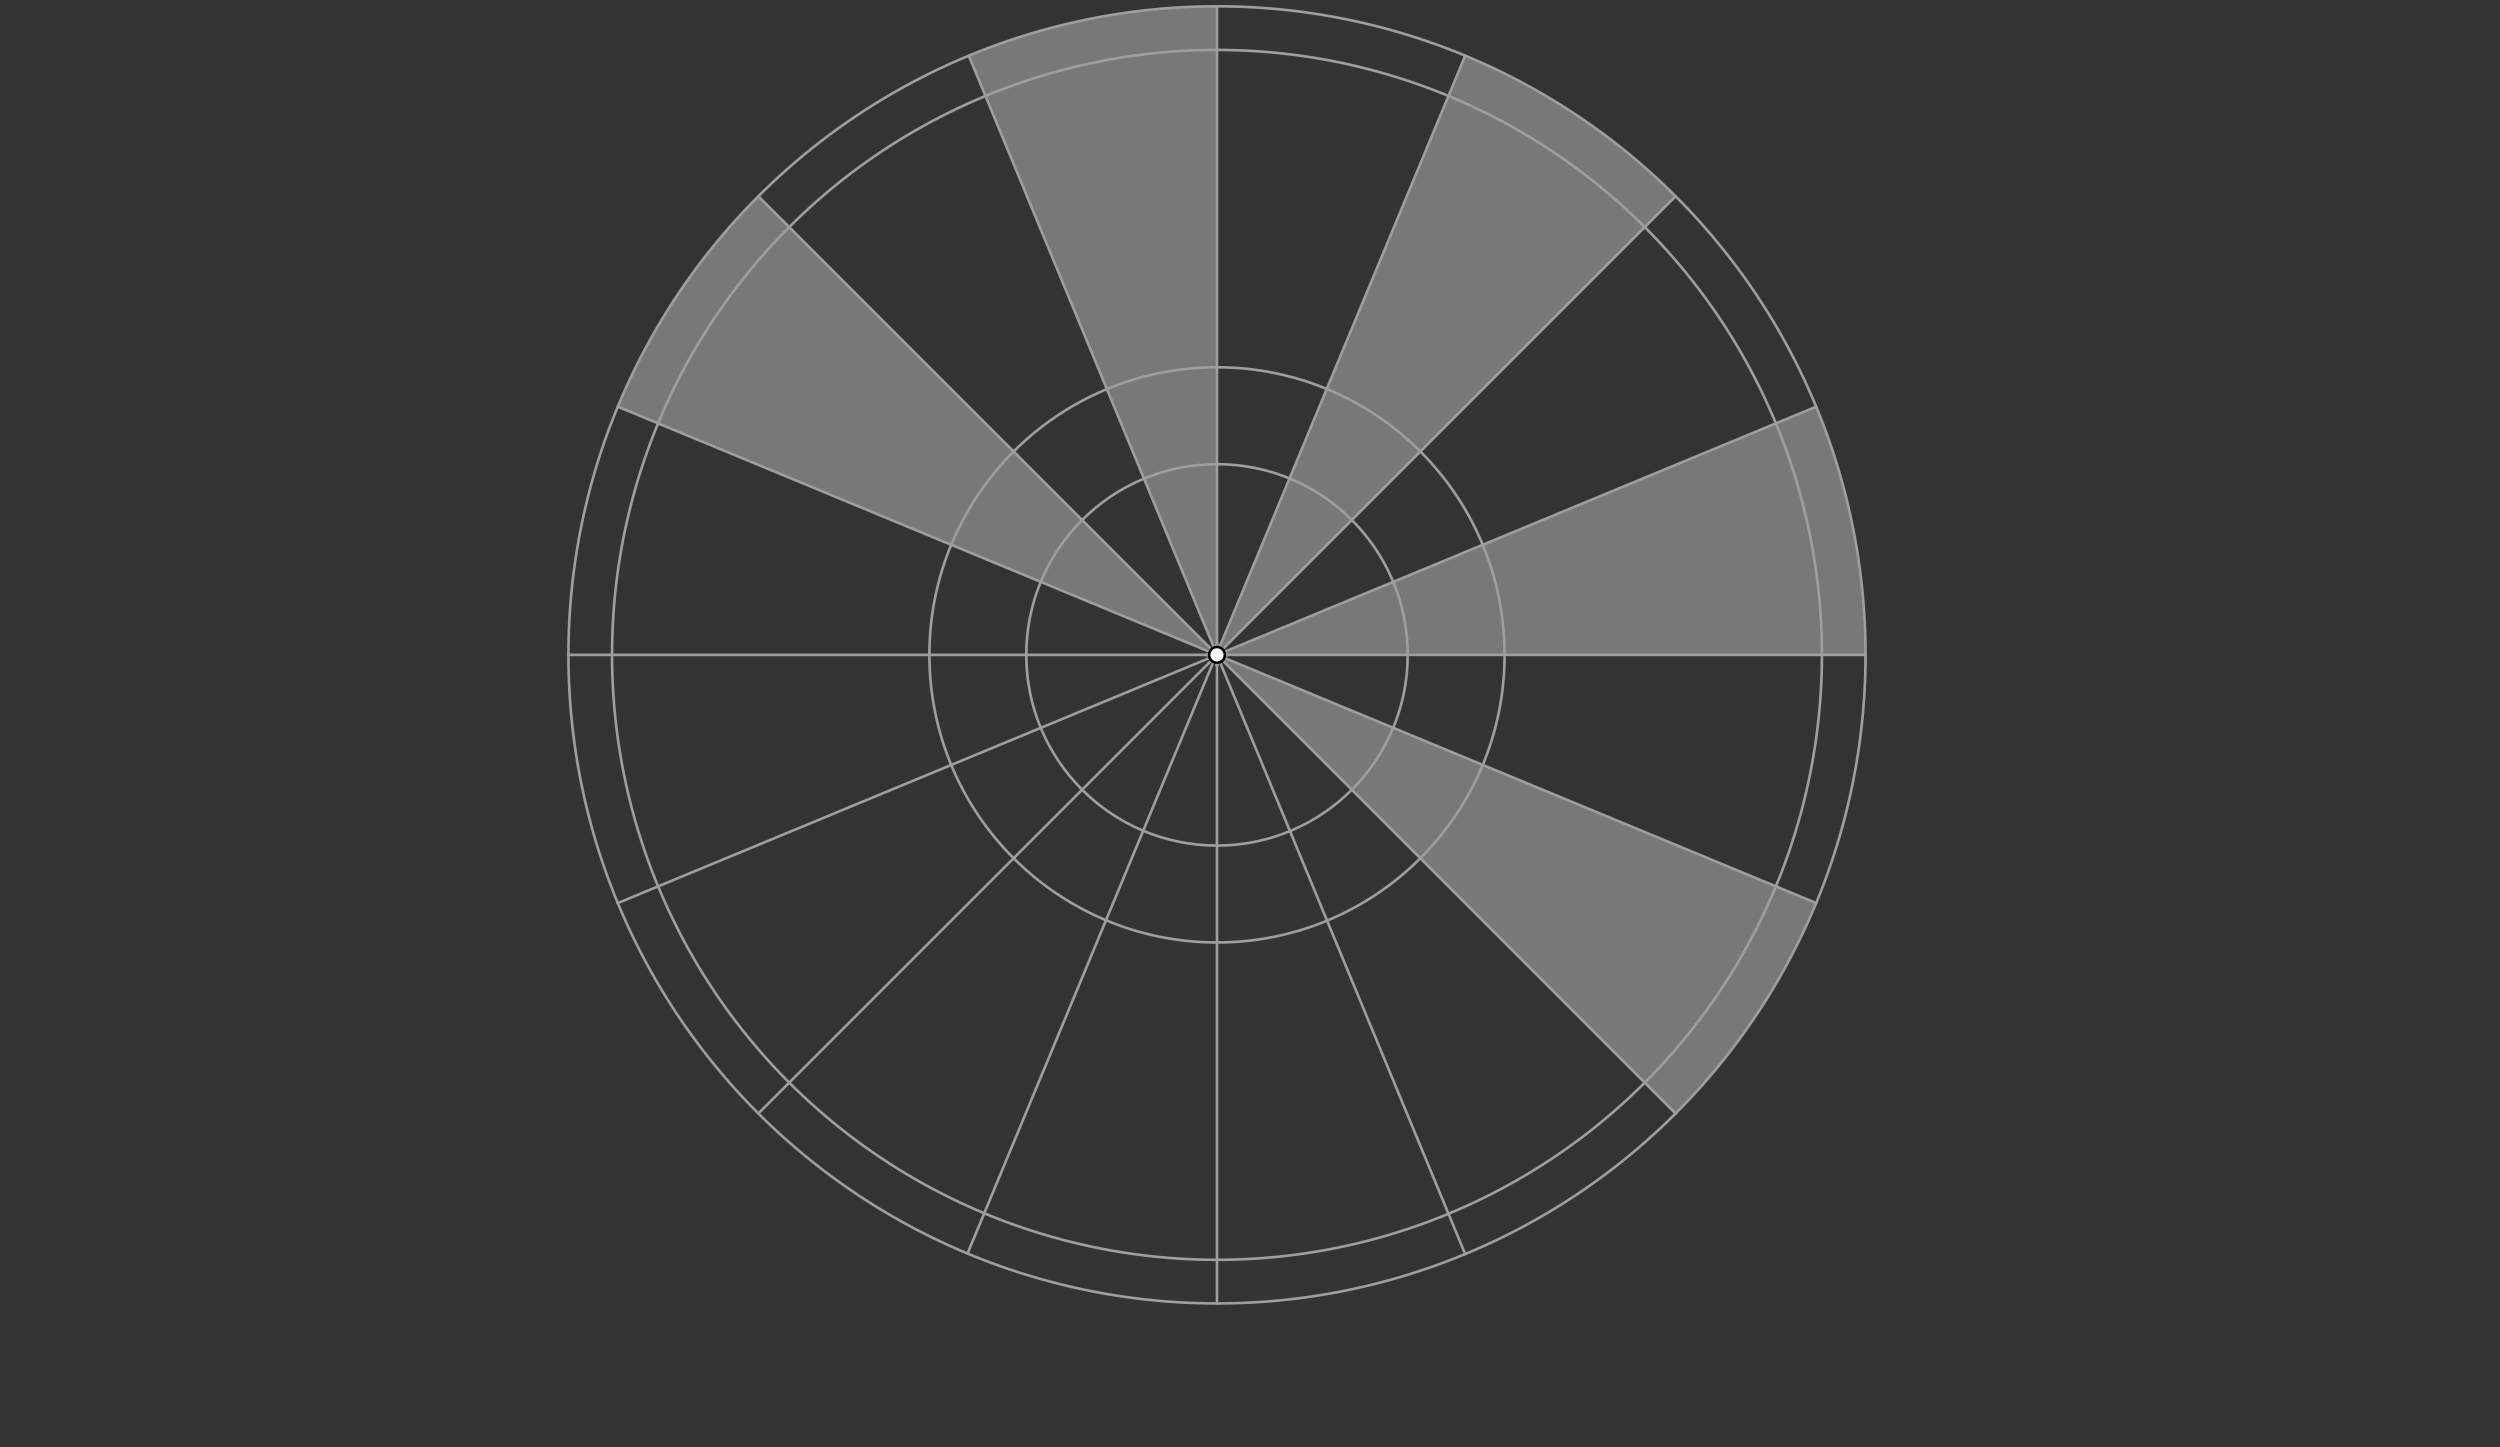 <svg xmlns="http://www.w3.org/2000/svg" class="svg--1it" height="100%" preserveAspectRatio="xMidYMid meet" viewBox="0 0 950 550" width="100%"><rect x="0" y="0" width="950" height="550" fill="#333333" stroke="none"/><defs><marker id="marker-arrow" markerHeight="16" markerUnits="userSpaceOnUse" markerWidth="24" orient="auto-start-reverse" refX="24" refY="4" viewBox="0 0 24 8"><path d="M 0 0 L 24 4 L 0 8 z" stroke="inherit"></path></marker></defs><g class="aux-layer--1FB"></g><g class="main-layer--3Vd"><g class="element--2qn"><g fill="#BDBDBD" opacity="0.5"><path d="M 288.185 74.582 L 462.455 248.852 L 234.76 154.538 L 234.76 154.538 L 234.76 154.538 A 246.455 246.455 0 0 1 288.185 74.582 Z" stroke="none"></path></g></g><g class="element--2qn"><g fill="#BDBDBD" opacity="0.5"><path d="M 368.14 21.158 L 368.14 21.158 L 368.14 21.158 A 246.455 246.455 0 0 1 462.455 2.397 L 462.455 248.852 L 368.14 21.158 Z" stroke="none"></path></g></g><g class="element--2qn"><g fill="#BDBDBD" opacity="0.5"><path d="M 556.788 21.166 L 596.12 38.3 L 106.52 21.5 L 596.12 38.3 L 556.788 21.166 Z" stroke="none"></path></g></g><g class="element--2qn"><g fill="#BDBDBD" opacity="0.5"><path d="M 556.788 21.166 L 462.455 248.852 L 636.724 74.582 L 636.724 74.582 L 636.724 74.582 A 246.455 246.455 0 0 0 556.788 21.166 Z" stroke="none"></path></g></g><g class="element--2qn"><g fill="#BDBDBD" opacity="0.5"><path d="M 690.149 154.538 L 462.455 248.852 L 708.909 248.852 L 708.909 248.852 L 708.909 248.852 A 246.455 246.455 0 0 0 690.149 154.538 Z" stroke="none"></path></g></g><g class="element--2qn"><g fill="#BDBDBD" opacity="0.5"><path d="M 690.149 343.166 L 446.927 255.284 L 90.52 43.9 L 446.927 255.284 L 690.149 343.166 Z" stroke="none"></path></g></g><g class="element--2qn"><g fill="#BDBDBD" opacity="0.5"><path d="M 690.149 343.166 L 462.455 248.852 L 636.724 423.122 L 636.724 423.122 L 636.724 423.122 A 246.455 246.455 0 0 0 689.825 343.944 Z" stroke="none"></path></g></g><g class="element--2qn"><g class="center--1s5"><line x1="458.455" y1="248.852" x2="466.455" y2="248.852" stroke="#9E9E9E" stroke-width="1" stroke-linecap="round"></line><line x1="462.455" y1="244.852" x2="462.455" y2="252.852" stroke="#9E9E9E" stroke-width="1" stroke-linecap="round"></line><circle class="hit--230" cx="462.455" cy="248.852" r="4" stroke="none" fill="transparent"></circle></g><circle cx="462.455" cy="248.852" fill="none" r="246.455" stroke="#9E9E9E" stroke-dasharray="none" stroke-width="1"></circle></g><g class="element--2qn"><line stroke="#9E9E9E" stroke-dasharray="none" stroke-linecap="round" stroke-width="1" x1="462.455" x2="462.455" y1="495.307" y2="2.397"></line></g><g class="element--2qn"><line stroke="#9E9E9E" stroke-dasharray="none" stroke-linecap="round" stroke-width="1" x1="708.909" x2="216" y1="248.852" y2="248.852"></line></g><g class="element--2qn"><line stroke="#9E9E9E" stroke-dasharray="none" stroke-linecap="round" stroke-width="1" x1="636.724" x2="288.185" y1="74.582" y2="423.122"></line></g><g class="element--2qn"><line stroke="#9E9E9E" stroke-dasharray="none" stroke-linecap="round" stroke-width="1" x1="636.724" x2="288.185" y1="423.122" y2="74.582"></line></g><g class="element--2qn"><line stroke="#9E9E9E" stroke-dasharray="none" stroke-linecap="round" stroke-width="1" x1="367.655" x2="556.788" y1="476.345" y2="21.166"></line></g><g class="element--2qn"><line stroke="#9E9E9E" stroke-dasharray="none" stroke-linecap="round" stroke-width="1" x1="234.76" x2="690.149" y1="154.538" y2="343.166"></line></g><g class="element--2qn"><line stroke="#9E9E9E" stroke-dasharray="none" stroke-linecap="round" stroke-width="1" x1="556.769" x2="368.14" y1="476.547" y2="21.158"></line></g><g class="element--2qn"><line stroke="#9E9E9E" stroke-dasharray="none" stroke-linecap="round" stroke-width="1" x1="234.76" x2="690.149" y1="343.166" y2="154.538"></line></g><g class="element--2qn"><g class="center--1s5"><line x1="458.455" y1="248.852" x2="466.455" y2="248.852" stroke="#9E9E9E" stroke-width="1" stroke-linecap="round"></line><line x1="462.455" y1="244.852" x2="462.455" y2="252.852" stroke="#9E9E9E" stroke-width="1" stroke-linecap="round"></line><circle class="hit--230" cx="462.455" cy="248.852" r="4" stroke="none" fill="transparent"></circle></g><circle cx="462.455" cy="248.852" fill="none" r="72.469" stroke="#9E9E9E" stroke-dasharray="none" stroke-width="1"></circle></g><g class="element--2qn"><g class="center--1s5"><line x1="458.455" y1="248.852" x2="466.455" y2="248.852" stroke="#9E9E9E" stroke-width="1" stroke-linecap="round"></line><line x1="462.455" y1="244.852" x2="462.455" y2="252.852" stroke="#9E9E9E" stroke-width="1" stroke-linecap="round"></line><circle class="hit--230" cx="462.455" cy="248.852" r="4" stroke="none" fill="transparent"></circle></g><circle cx="462.455" cy="248.852" fill="none" r="109.285" stroke="#9E9E9E" stroke-dasharray="none" stroke-width="1"></circle></g><g class="element--2qn"><g class="center--1s5"><line x1="458.455" y1="248.852" x2="466.455" y2="248.852" stroke="#9E9E9E" stroke-width="1" stroke-linecap="round"></line><line x1="462.455" y1="244.852" x2="462.455" y2="252.852" stroke="#9E9E9E" stroke-width="1" stroke-linecap="round"></line><circle class="hit--230" cx="462.455" cy="248.852" r="4" stroke="none" fill="transparent"></circle></g><circle cx="462.455" cy="248.852" fill="none" r="229.878" stroke="#9E9E9E" stroke-dasharray="none" stroke-width="1"></circle></g><g class="element--2qn"><circle cx="462.455" cy="248.852" r="3" stroke="#000000" stroke-width="1" fill="#ffffff"></circle>}</g></g><g class="snaps-layer--2PT"></g><g class="temp-layer--rAP"></g></svg>